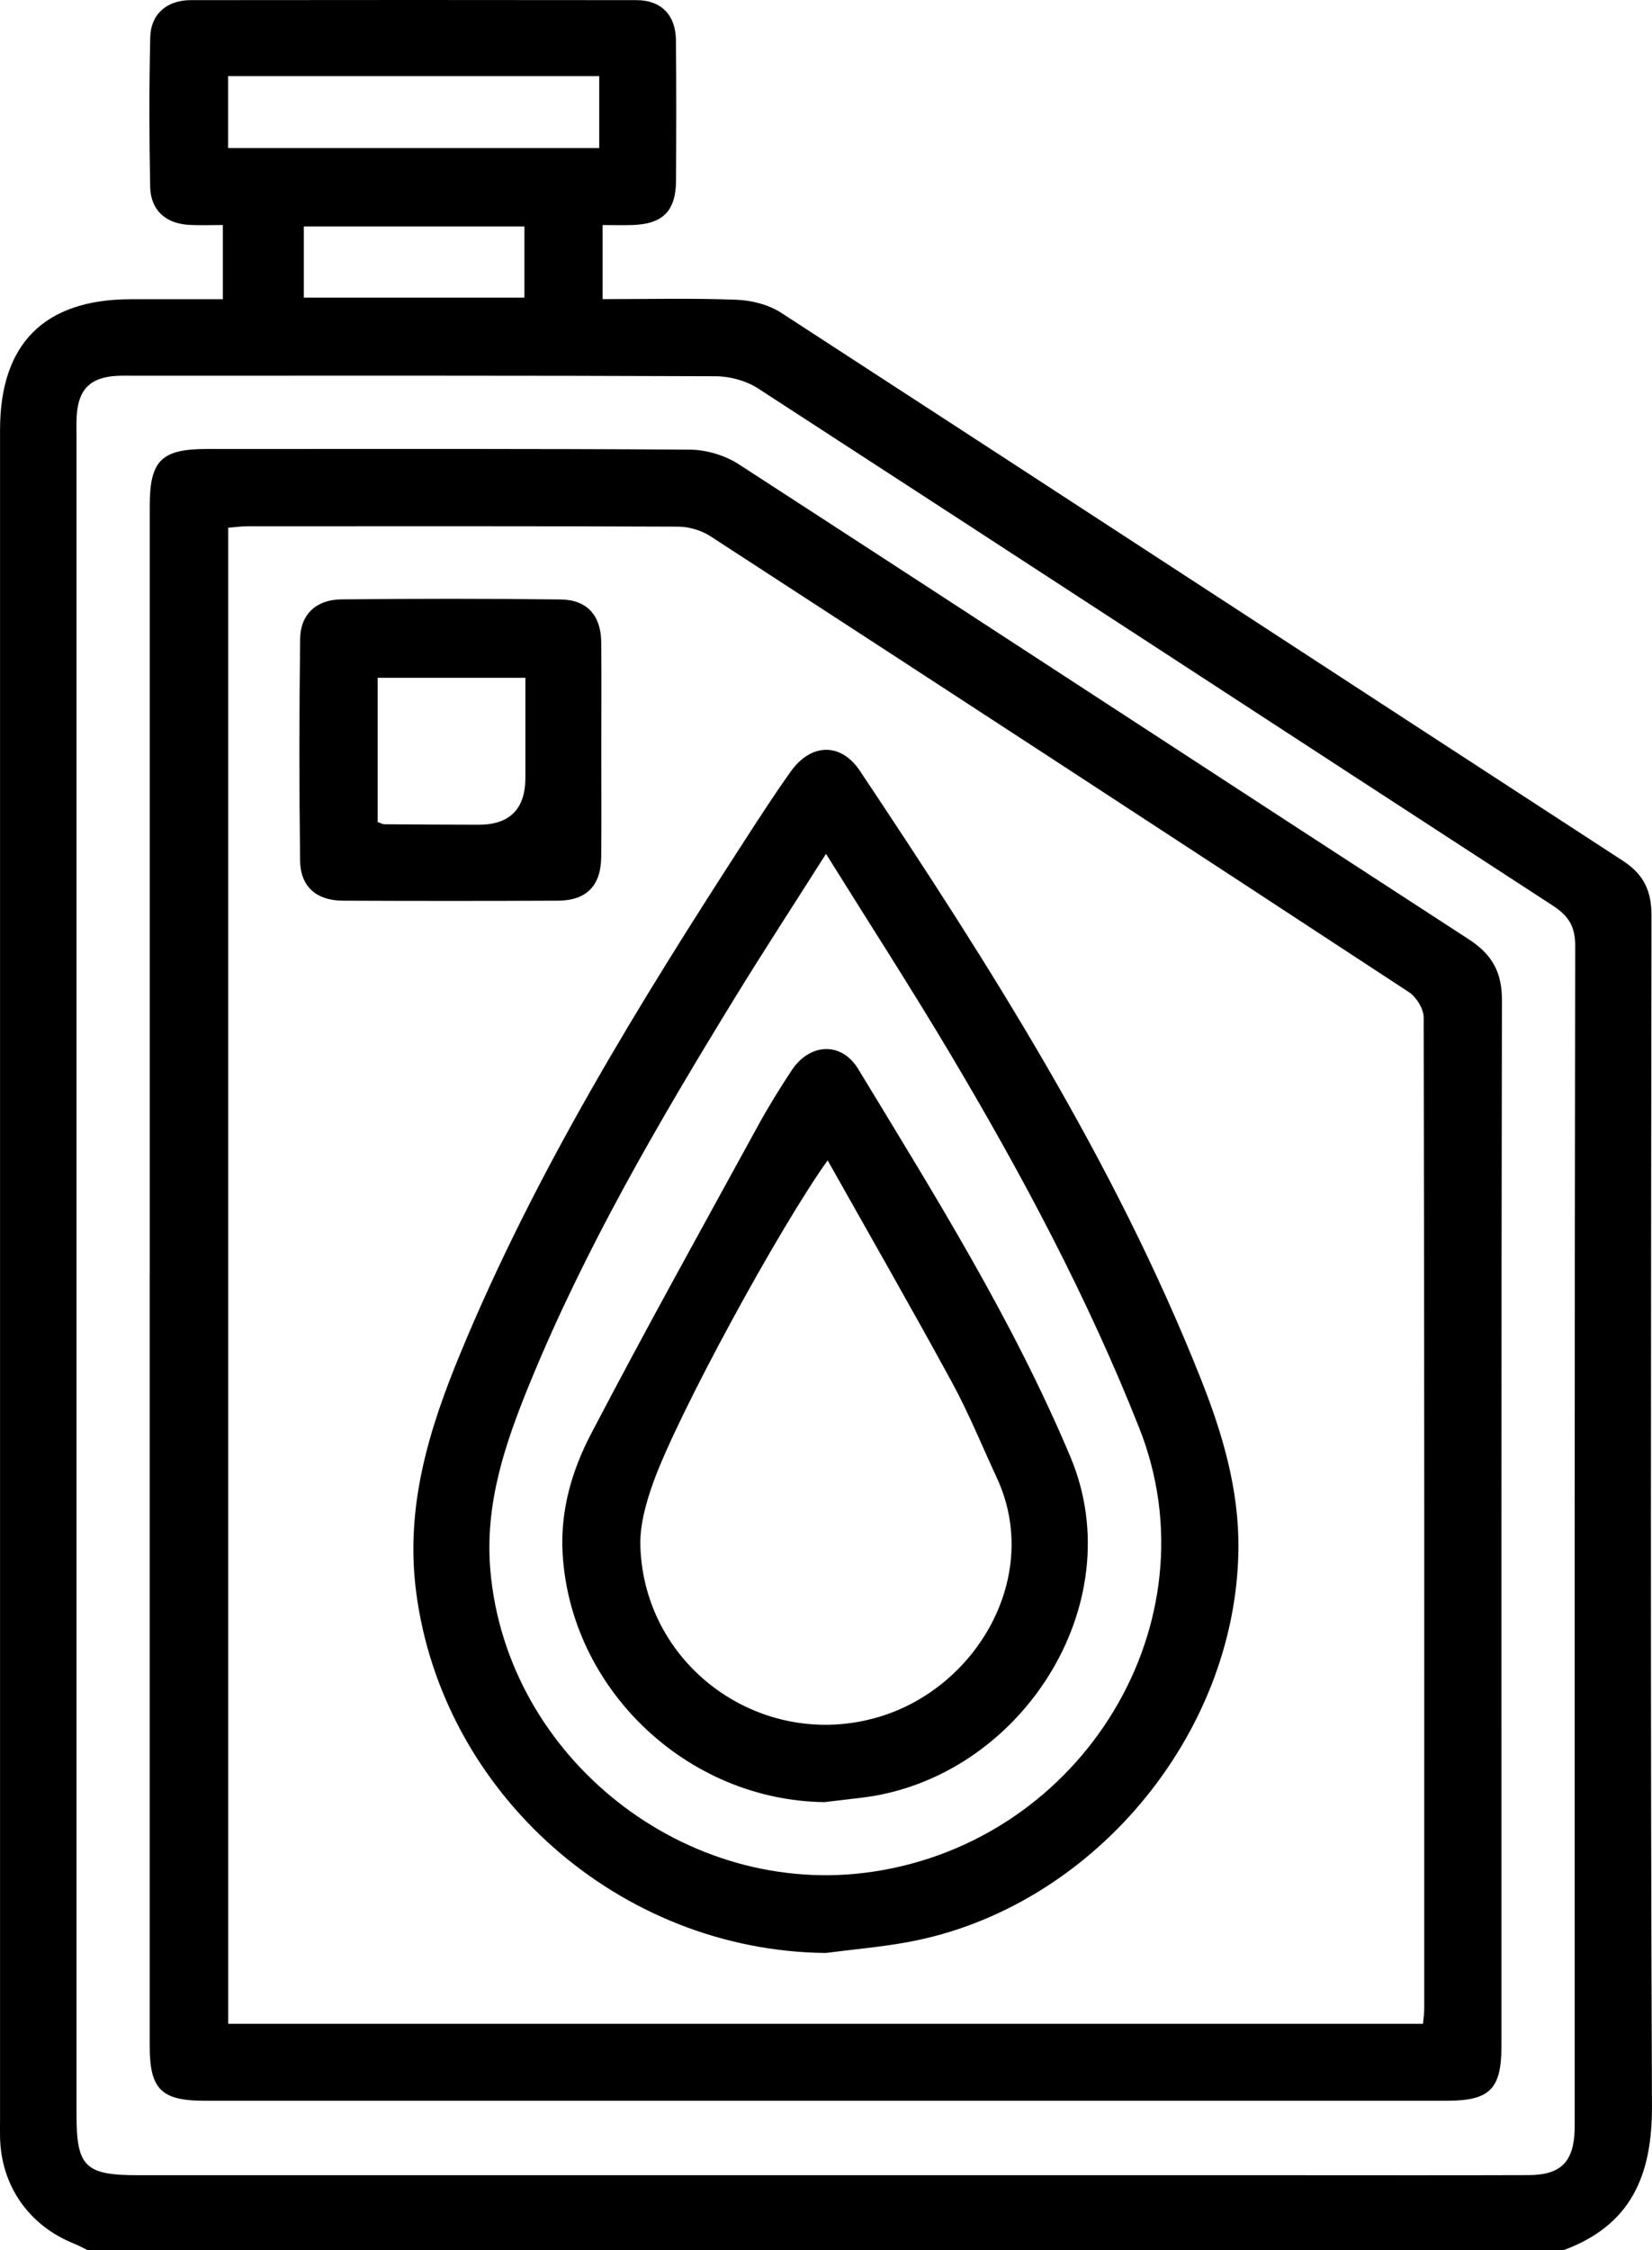<svg xmlns="http://www.w3.org/2000/svg" id="Capa_2" data-name="Capa 2" viewBox="0 0 351.06 477.9"><defs><style>      .cls-1 {        fill: #000;        stroke-width: 0px;      }    </style></defs><g id="Capa_1-2" data-name="Capa 1"><g><path class="cls-1" d="M18.61,477.9c-.93-.46-1.84-.98-2.8-1.36C6.15,472.71.22,464.23.01,453.89c-.03-1.24,0-2.49,0-3.73,0-119.62,0-239.23,0-358.85,0-18.37,9.44-27.76,27.88-27.76,6.36,0,12.73,0,19.47,0v-15.76c-2.49,0-4.79.1-7.08-.02-5.06-.26-8.27-3.1-8.37-8.13-.21-10.57-.23-21.16.02-31.73C32.04,2.97,35.49.04,40.51.03c31.58-.04,63.16-.04,94.74,0,5.24,0,8.33,3.15,8.39,8.49.1,9.95.07,19.91.02,29.86-.03,6.47-2.85,9.25-9.41,9.42-1.98.05-3.96,0-6.2,0v15.73c9.55,0,18.99-.23,28.41.13,3.23.12,6.85,1.02,9.53,2.76,59.69,38.73,119.25,77.65,178.9,116.41,4.44,2.89,6.06,6.41,6.06,11.59-.1,84.31-.25,168.61.1,252.92.06,14.74-4.49,25.29-18.77,30.55H18.61ZM16.26,270.85c0,59.42,0,118.85,0,178.27,0,11.07,1.83,12.86,13.09,12.86,81.84,0,163.68,0,245.52,0,16.65,0,33.3.04,49.94-.02,6.85-.02,9.6-2.79,9.81-9.57.03-.93.01-1.87.01-2.8,0-82.91-.04-165.83.11-248.74,0-4.18-1.46-6.36-4.79-8.53-56.3-36.57-112.51-73.28-168.84-109.81-2.54-1.65-6.01-2.59-9.05-2.6-41.23-.17-82.46-.11-123.69-.11-1.24,0-2.49-.04-3.73.04-5.51.36-8.03,2.92-8.34,8.54-.09,1.55-.04,3.11-.04,4.67,0,59.27,0,118.54,0,177.81ZM48.48,16.17v15.27h78.86v-15.27H48.48ZM111.44,48.1h-46.88v15.12h46.88v-15.12Z"></path><path class="cls-1" d="M31.82,270.76c0-54.43,0-108.86,0-163.29,0-9.66,2.46-12.11,12.15-12.11,34.22,0,68.44-.09,102.66.14,3.48.02,7.44,1.21,10.36,3.1,51.75,33.53,103.34,67.3,155.08,100.86,4.98,3.23,7.12,6.97,7.1,12.96-.15,74.03-.09,148.05-.1,222.08,0,9.18-2.46,11.66-11.56,11.66-88.04,0-176.08,0-264.12,0-9.12,0-11.58-2.46-11.58-11.62,0-54.59,0-109.17,0-163.76ZM302.4,429.82c.12-1.41.26-2.33.26-3.25.01-70.16.04-140.32-.12-210.48,0-1.83-1.56-4.35-3.16-5.39-49.39-32.38-98.86-64.63-148.39-96.8-1.94-1.26-4.57-2.04-6.88-2.05-30.49-.13-60.99-.09-91.49-.08-1.34,0-2.69.19-4.12.31v317.74h253.9Z"></path><path class="cls-1" d="M175.52,414.78c-43.85-.42-81.53-33.81-87.09-76.69-2.35-18.11,2.7-34.45,9.37-50.59,15.98-38.63,37.81-74.04,60.45-109,3.21-4.96,6.41-9.93,9.85-14.72,4.27-5.95,10.6-6.11,14.63-.07,27.44,41.11,54,82.74,72.37,128.93,4.66,11.7,8.25,23.71,8.07,36.57-.55,39.45-31.28,76.07-70.13,83.24-5.79,1.07-11.68,1.56-17.52,2.32ZM175.54,181.33c-6.91,10.89-13.27,20.63-19.35,30.54-16.24,26.47-31.89,53.27-43.68,82.09-5.17,12.65-9.54,25.39-8.3,39.62,3.47,39.76,41.56,69.86,81.29,63.94,44.81-6.68,72.86-53.11,56.62-94.17-10.95-27.69-24.86-53.74-40-79.21-8.39-14.12-17.31-27.91-26.6-42.81Z"></path><path class="cls-1" d="M127.78,159.62c0,7.47.06,14.93-.02,22.4-.06,6.1-3.14,9.24-9.19,9.27-15.25.07-30.49.07-45.74,0-5.57-.03-8.98-2.97-9.06-8.48-.2-15.71-.19-31.42.01-47.13.07-5.19,3.41-8.33,8.75-8.38,15.56-.16,31.11-.18,46.67.02,5.56.07,8.49,3.42,8.56,8.98.09,7.78.02,15.55.02,23.33ZM80.25,174.58c.81.29,1.1.48,1.39.48,6.68.05,13.36.09,20.04.1q9.97.02,9.97-10.02v-21.19h-31.39v30.63Z"></path><path class="cls-1" d="M175.18,382.74c-29.17-.36-54.06-24.01-55.63-52.99-.48-8.96,1.98-17.41,5.98-25.08,11.48-21.98,23.54-43.65,35.45-65.4,2.23-4.08,4.68-8.06,7.25-11.94,3.87-5.83,10.58-6.15,14.15-.28,16.25,26.78,32.88,53.33,45.09,82.37,13.25,31.52-10.85,68.44-44.43,72.39-2.62.31-5.24.62-7.85.93ZM175.88,246.44c-10.32,14.41-31.87,53.94-37.08,68.48-1.54,4.3-2.86,9.03-2.72,13.51.85,25.67,25.83,43.47,50.49,36.28,20.94-6.1,34.96-29.93,25.26-50.85-3.13-6.75-5.94-13.66-9.48-20.18-8.51-15.63-17.37-31.06-26.47-47.24Z"></path></g></g></svg>